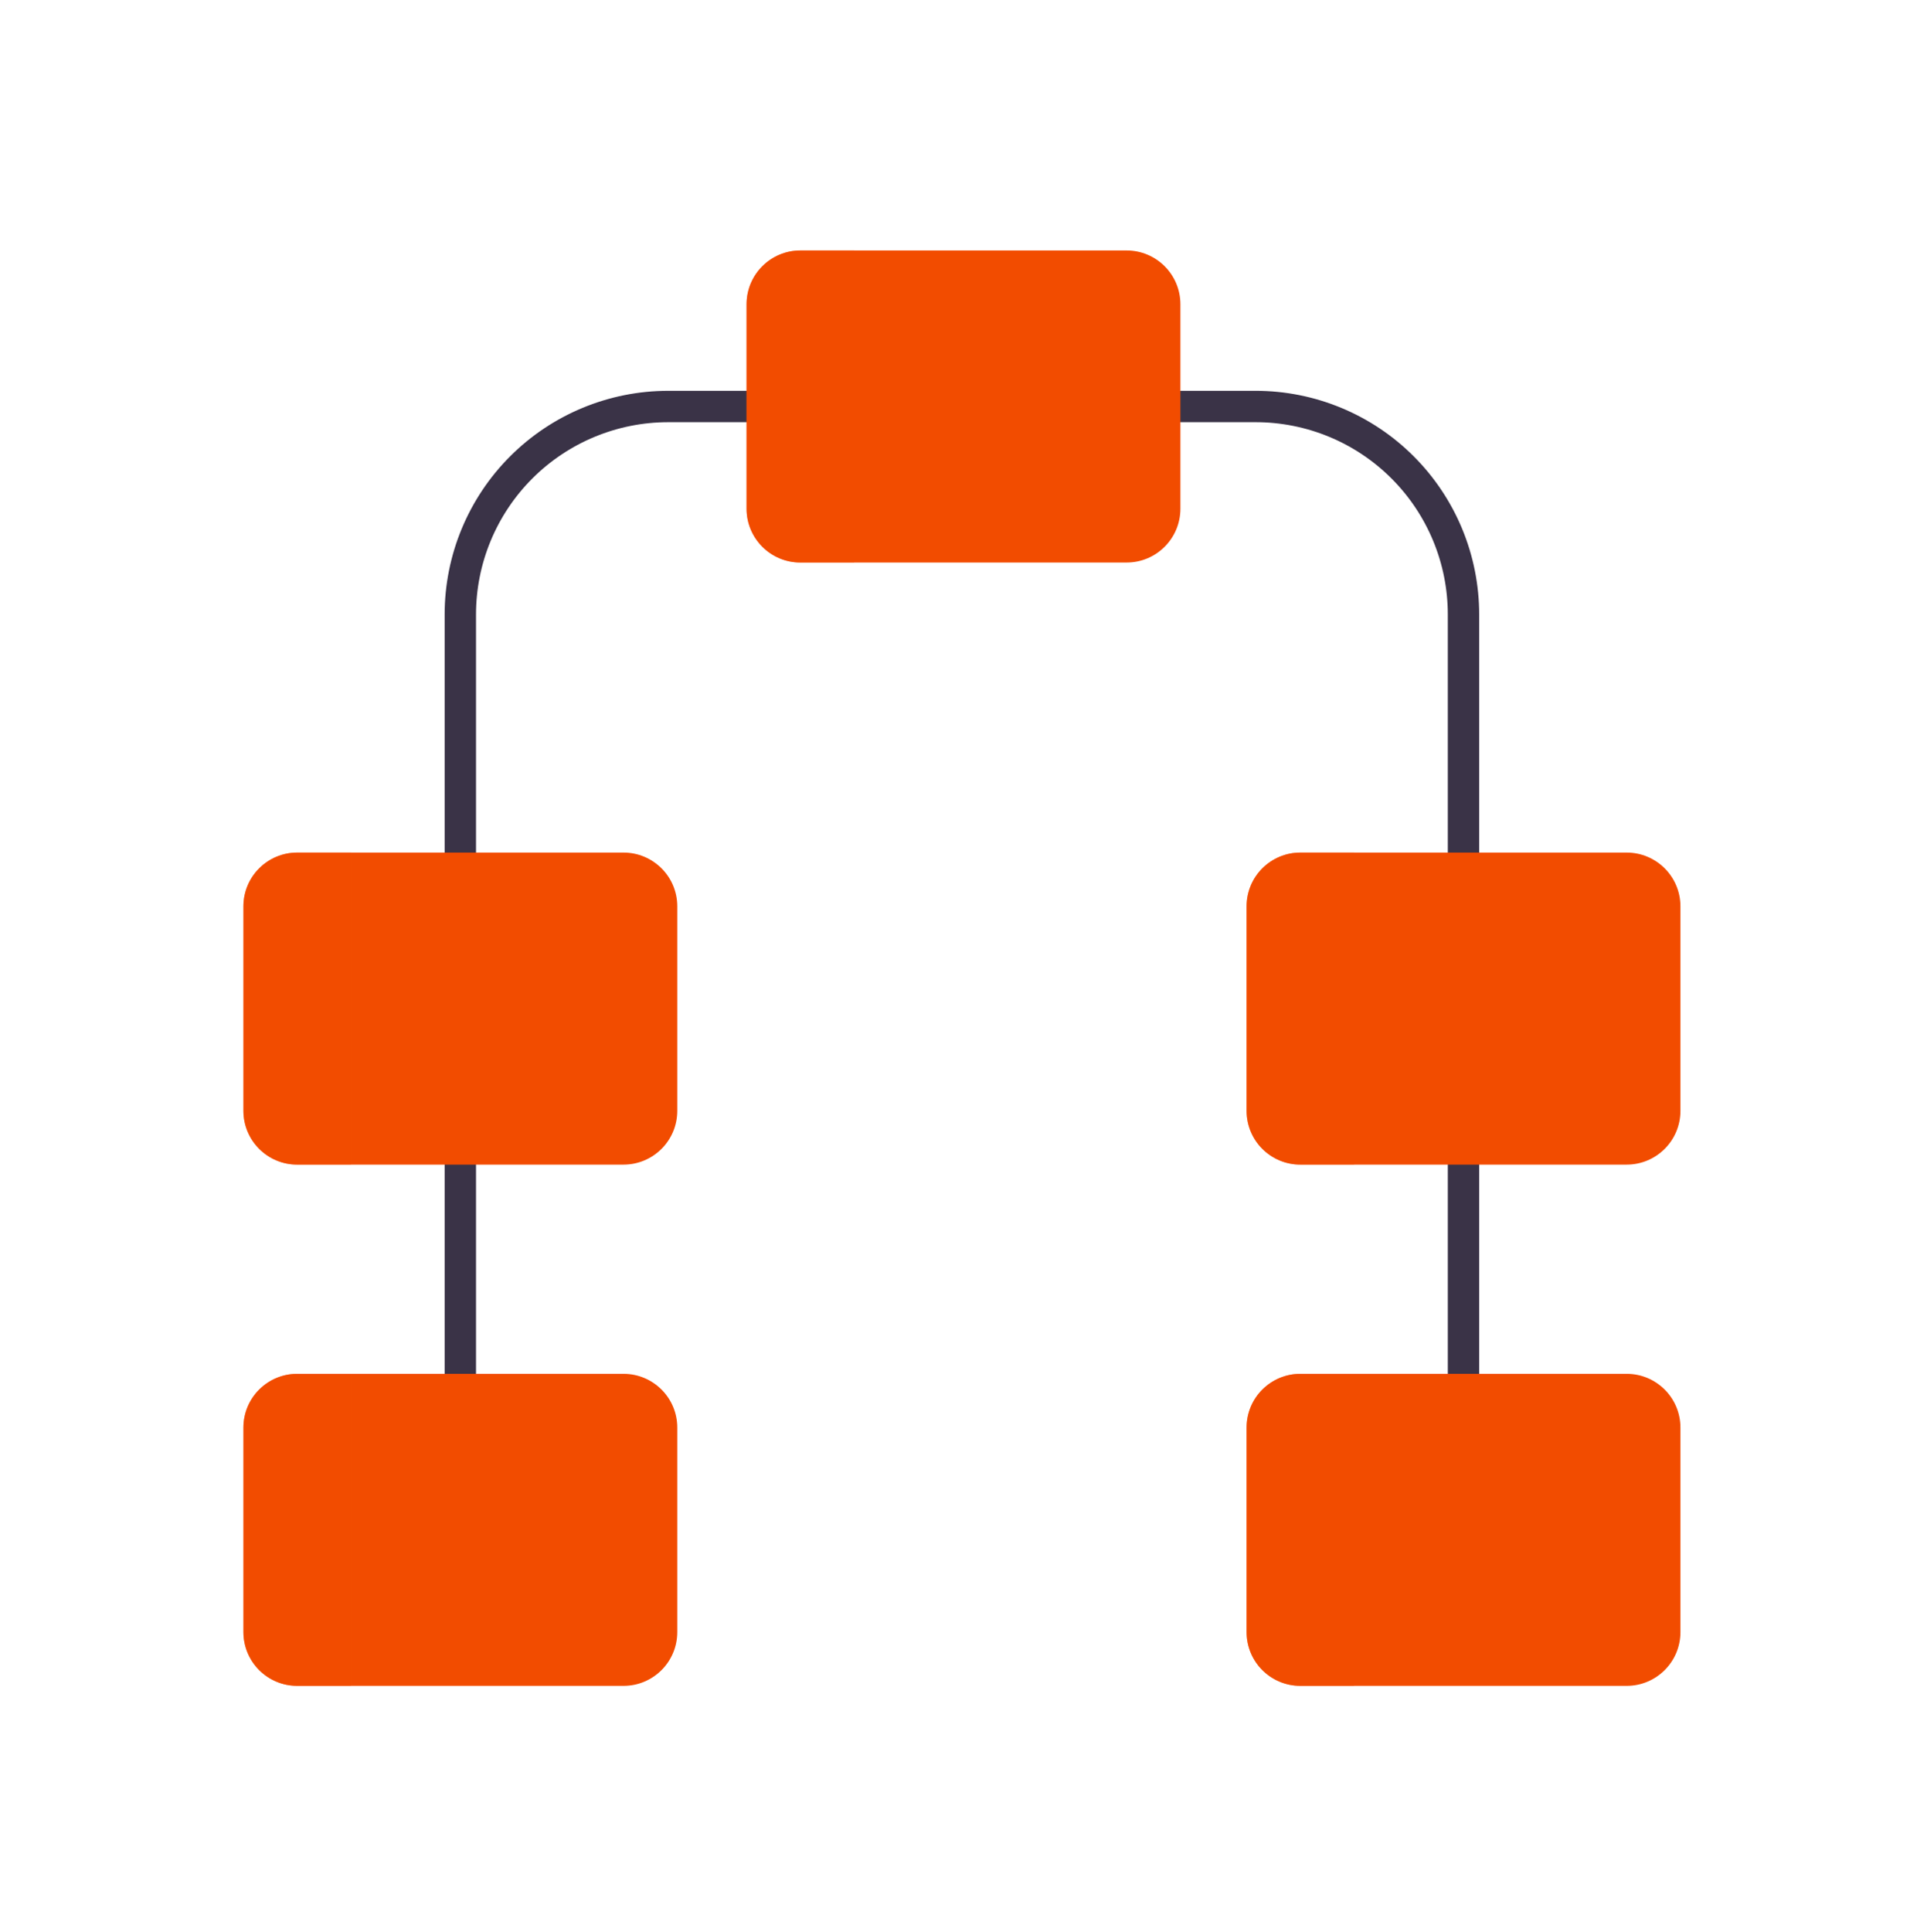 <svg width="430" height="431" viewBox="0 0 430 431" fill="none" xmlns="http://www.w3.org/2000/svg"><path d="M102.721 259.82V306.5" stroke="#3A3347" stroke-width="7" stroke-linecap="round" stroke-linejoin="round"/><path d="M326.57 259.82V306.5" stroke="#3A3347" stroke-width="7" stroke-linecap="round" stroke-linejoin="round"/><path d="M263.41 90.69H280.18C286.273 90.69 292.306 91.89 297.935 94.222C303.564 96.554 308.679 99.972 312.986 104.281C317.294 108.59 320.711 113.705 323.042 119.334C325.373 124.964 326.571 130.997 326.57 137.09V190.21" stroke="#3A3347" stroke-width="7" stroke-linecap="round" stroke-linejoin="round"/><path d="M102.721 190.21V137.09C102.721 130.997 103.921 124.963 106.253 119.333C108.585 113.704 112.002 108.589 116.311 104.28C125.013 95.579 136.815 90.69 149.121 90.69H166.591" stroke="#3A3347" stroke-width="7" stroke-linecap="round" stroke-linejoin="round"/><path d="M251.401 55.88H178.591C171.963 55.88 166.591 61.252 166.591 67.88V113.5C166.591 120.127 171.963 125.5 178.591 125.5H251.401C258.028 125.5 263.401 120.127 263.401 113.5V67.88C263.401 61.252 258.028 55.88 251.401 55.88Z" fill="#F24C00"/><path d="M362.981 190.21H290.171C283.543 190.21 278.171 195.582 278.171 202.21V247.83C278.171 254.457 283.543 259.83 290.171 259.83H362.981C369.608 259.83 374.981 254.457 374.981 247.83V202.21C374.981 195.582 369.608 190.21 362.981 190.21Z" fill="#F24C00"/><path d="M362.981 306.5H290.171C283.543 306.5 278.171 311.872 278.171 318.5V364.12C278.171 370.747 283.543 376.12 290.171 376.12H362.981C369.608 376.12 374.981 370.747 374.981 364.12V318.5C374.981 311.872 369.608 306.5 362.981 306.5Z" fill="#F24C00"/><path d="M139.13 190.21H66.32C59.693 190.21 54.32 195.582 54.32 202.21V247.83C54.32 254.457 59.693 259.83 66.32 259.83H139.13C145.758 259.83 151.13 254.457 151.13 247.83V202.21C151.13 195.582 145.758 190.21 139.13 190.21Z" fill="#F24C00"/><path d="M139.13 306.5H66.32C59.693 306.5 54.32 311.872 54.32 318.5V364.12C54.32 370.747 59.693 376.12 66.32 376.12H139.13C145.758 376.12 151.13 370.747 151.13 364.12V318.5C151.13 311.872 145.758 306.5 139.13 306.5Z" fill="#F24C00"/><g style="mix-blend-mode:multiply" opacity="0.5"><path d="M190.59 55.88V125.5H178.59C175.407 125.5 172.355 124.236 170.105 121.985C167.854 119.735 166.59 116.682 166.59 113.5V67.88C166.59 64.697 167.854 61.645 170.105 59.395C172.355 57.144 175.407 55.88 178.59 55.88H190.59Z" fill="#F24C00"/></g><g style="mix-blend-mode:multiply" opacity="0.5"><path d="M302.16 190.21V259.83H290.16C286.978 259.83 283.925 258.566 281.675 256.315C279.424 254.065 278.16 251.013 278.16 247.83V202.21C278.16 199.027 279.424 195.975 281.675 193.725C283.925 191.474 286.978 190.21 290.16 190.21H302.16Z" fill="#F24C00"/></g><g style="mix-blend-mode:multiply" opacity="0.5"><path d="M302.16 306.5V376.12H290.16C286.978 376.12 283.925 374.856 281.675 372.605C279.424 370.355 278.16 367.303 278.16 364.12V318.5C278.16 315.317 279.424 312.265 281.675 310.015C283.925 307.764 286.978 306.5 290.16 306.5H302.16Z" fill="#F24C00"/></g><g style="mix-blend-mode:multiply" opacity="0.5"><path d="M78.311 190.21V259.83H66.311C63.128 259.83 60.076 258.566 57.825 256.315C55.575 254.065 54.31 251.013 54.31 247.83V202.21C54.31 199.027 55.575 195.975 57.825 193.725C60.076 191.474 63.128 190.21 66.311 190.21H78.311Z" fill="#F24C00"/></g><g style="mix-blend-mode:multiply" opacity="0.5"><path d="M78.311 306.5V376.12H66.311C63.128 376.12 60.076 374.856 57.825 372.605C55.575 370.355 54.31 367.303 54.31 364.12V318.5C54.31 315.317 55.575 312.265 57.825 310.015C60.076 307.764 63.128 306.5 66.311 306.5H78.311Z" fill="#F24C00"/></g></svg>